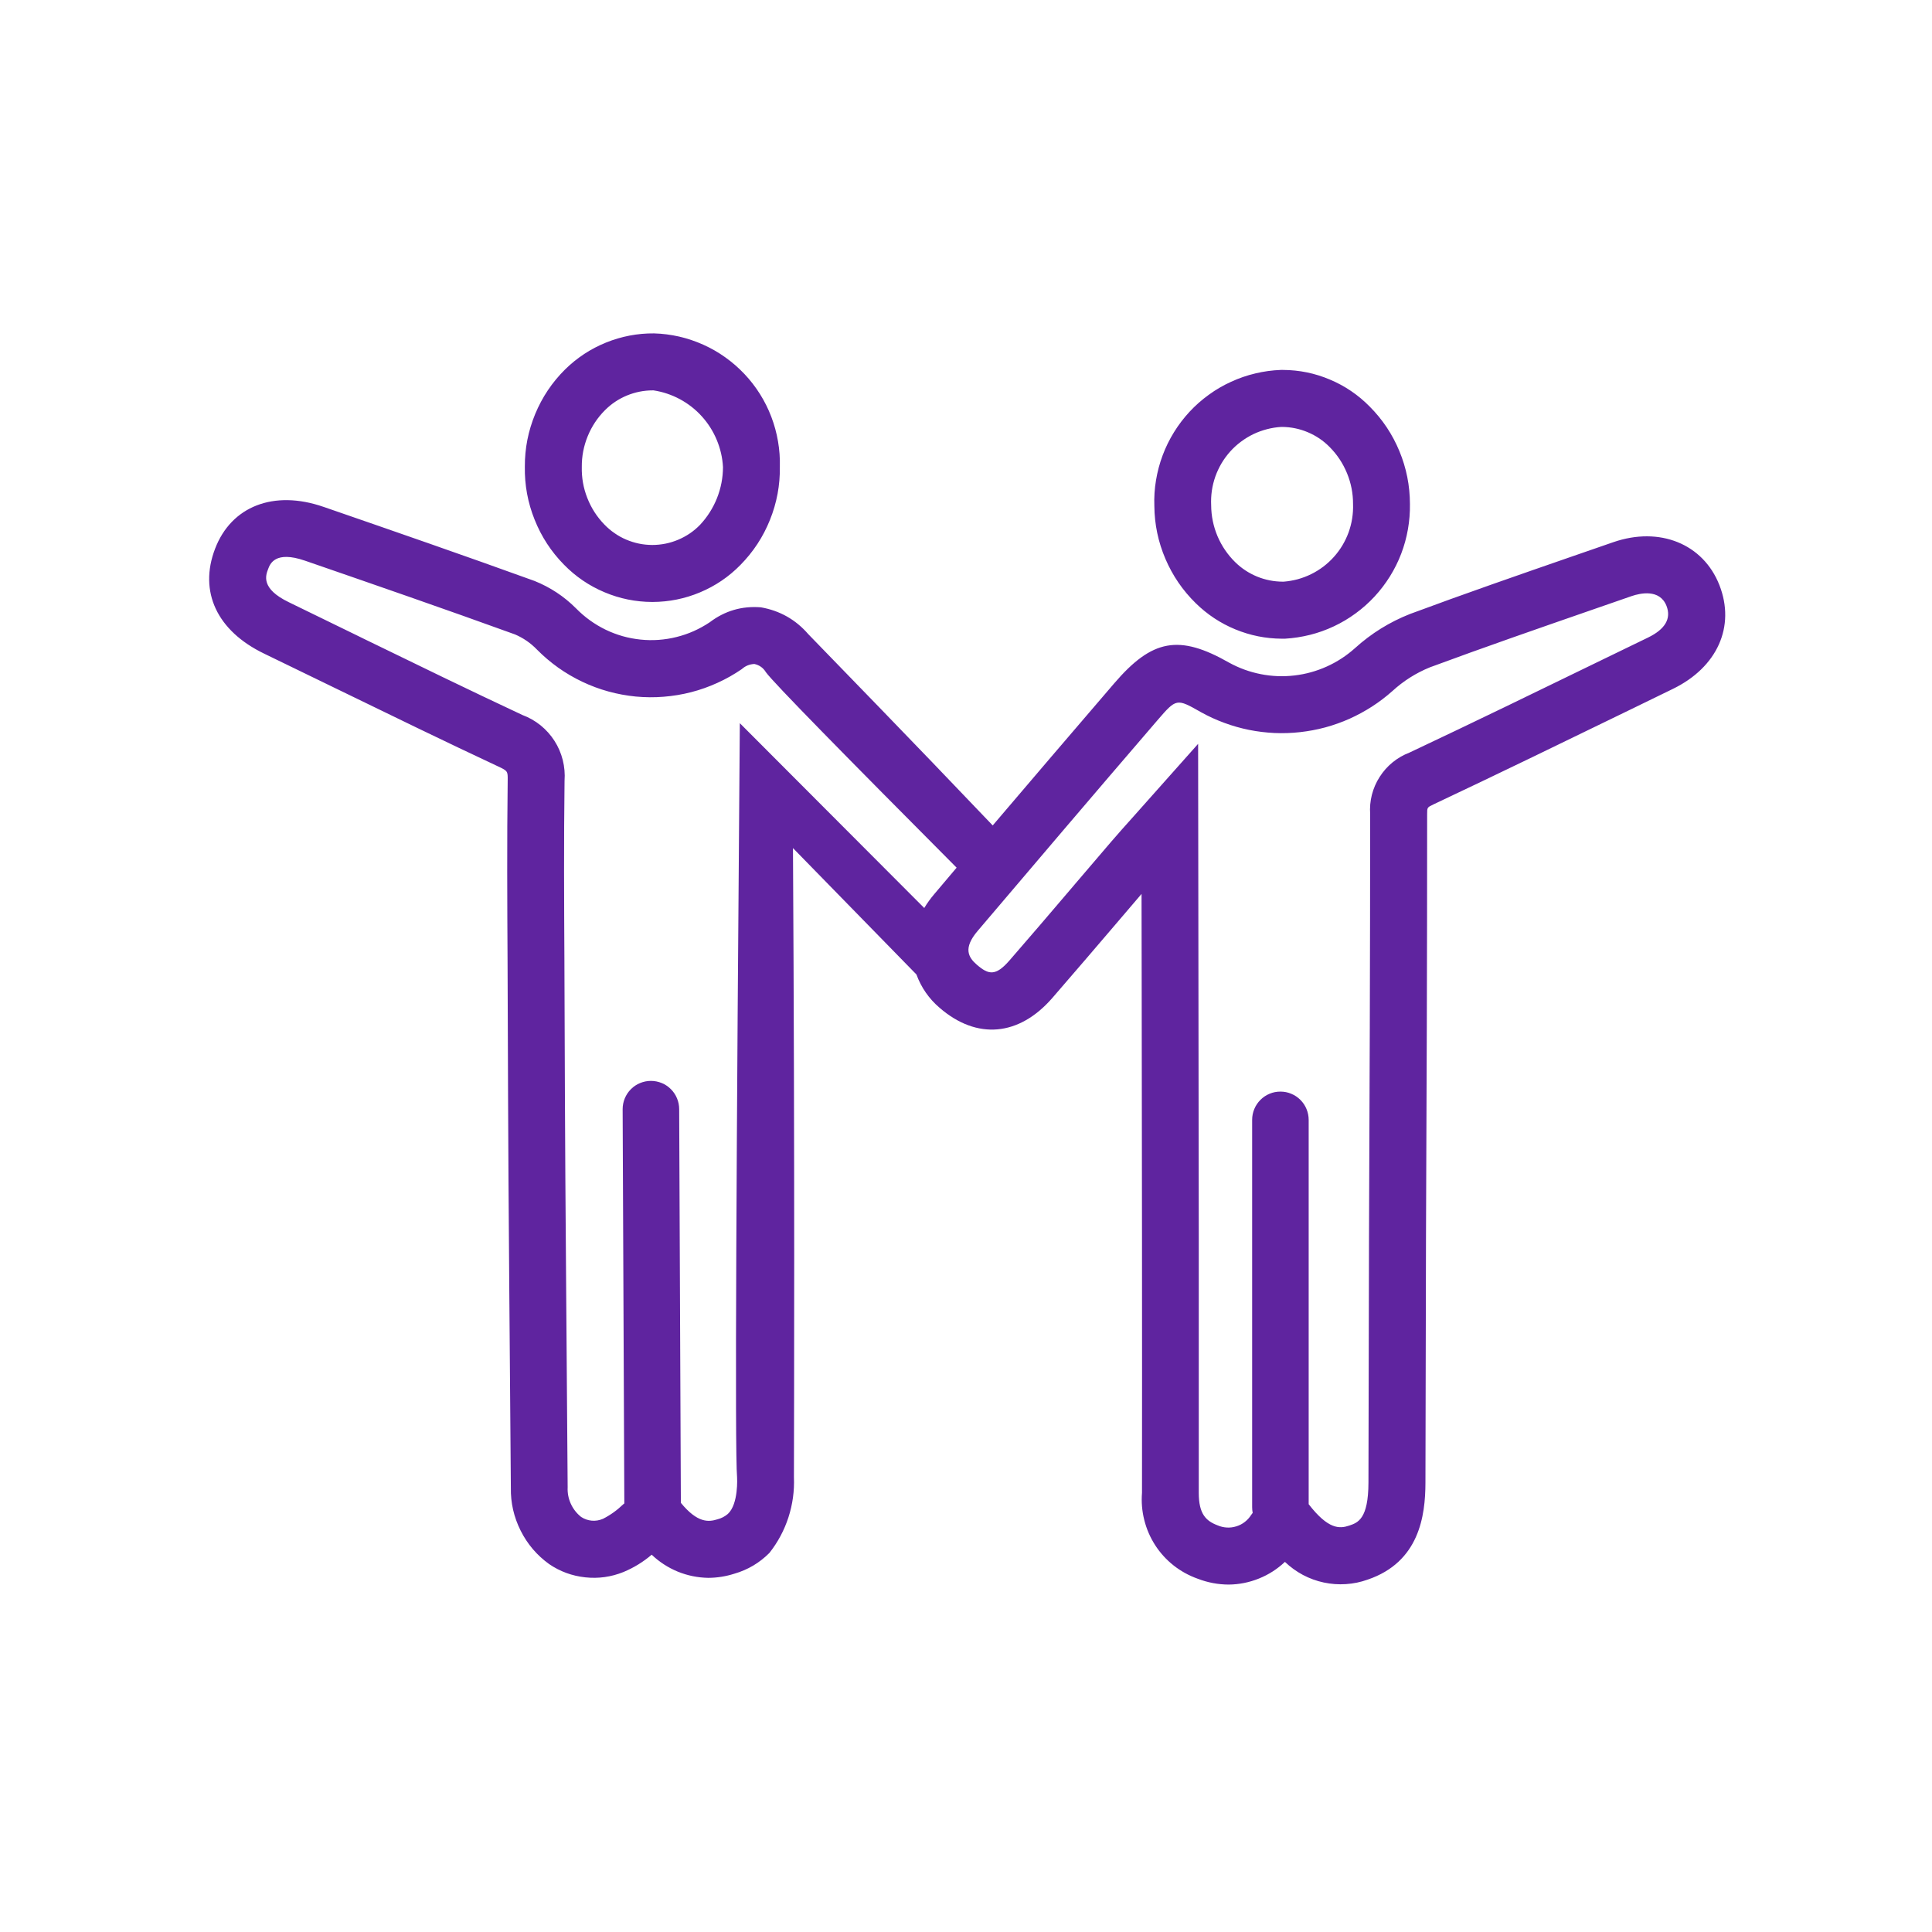 <?xml version="1.0" encoding="UTF-8"?>
<svg xmlns="http://www.w3.org/2000/svg" xmlns:xlink="http://www.w3.org/1999/xlink" width="220" zoomAndPan="magnify" viewBox="0 0 165 165" height="220" preserveAspectRatio="xMidYMid meet" version="1.0">
  <defs>
    <clipPath id="8209f2ec3a">
      <path d="M 17 28.449 L 148 28.449 L 148 135.797 L 17 135.797 Z M 17 28.449 " clip-rule="nonzero"></path>
    </clipPath>
  </defs>
  <g clip-path="url(#8209f2ec3a)">
    <path fill="#5f249f" d="M 109.465 54.547 L 109.742 54.547 C 110.465 54.504 111.176 54.395 111.879 54.219 C 112.582 54.043 113.258 53.801 113.914 53.492 C 114.57 53.184 115.191 52.816 115.773 52.387 C 116.359 51.961 116.898 51.48 117.391 50.949 C 117.883 50.418 118.32 49.844 118.703 49.23 C 119.086 48.613 119.41 47.969 119.668 47.289 C 119.926 46.613 120.117 45.918 120.242 45.203 C 120.367 44.488 120.426 43.766 120.414 43.043 C 120.41 41.48 120.113 39.977 119.516 38.535 C 118.922 37.094 118.07 35.816 116.969 34.715 C 115.992 33.723 114.863 32.957 113.582 32.418 C 112.305 31.875 110.969 31.602 109.578 31.594 L 109.391 31.594 C 108.656 31.621 107.93 31.719 107.215 31.891 C 106.5 32.059 105.809 32.297 105.141 32.605 C 104.469 32.91 103.836 33.277 103.242 33.711 C 102.645 34.141 102.094 34.625 101.594 35.164 C 101.094 35.703 100.648 36.289 100.262 36.914 C 99.875 37.539 99.551 38.199 99.293 38.891 C 99.035 39.578 98.848 40.289 98.727 41.016 C 98.605 41.742 98.559 42.477 98.586 43.211 C 98.598 44.777 98.914 46.281 99.527 47.719 C 100.141 49.16 101.008 50.426 102.125 51.52 C 103.105 52.48 104.23 53.227 105.5 53.75 C 106.77 54.273 108.094 54.539 109.465 54.547 Z M 109.426 36.461 L 109.504 36.461 C 110.266 36.469 111 36.621 111.699 36.918 C 112.402 37.215 113.02 37.633 113.555 38.176 C 114.199 38.824 114.691 39.57 115.039 40.414 C 115.387 41.262 115.559 42.141 115.555 43.051 C 115.57 43.461 115.543 43.871 115.48 44.277 C 115.418 44.684 115.312 45.078 115.176 45.465 C 115.035 45.852 114.859 46.219 114.648 46.574 C 114.438 46.926 114.195 47.254 113.922 47.559 C 113.648 47.867 113.348 48.141 113.02 48.391 C 112.695 48.637 112.348 48.852 111.977 49.035 C 111.609 49.215 111.23 49.359 110.832 49.469 C 110.438 49.574 110.035 49.645 109.625 49.676 L 109.547 49.676 C 108.789 49.672 108.059 49.527 107.359 49.242 C 106.66 48.953 106.039 48.547 105.496 48.016 C 104.844 47.375 104.34 46.637 103.98 45.793 C 103.625 44.949 103.445 44.07 103.438 43.156 C 103.418 42.738 103.438 42.324 103.496 41.91 C 103.555 41.5 103.656 41.098 103.793 40.703 C 103.934 40.309 104.109 39.934 104.32 39.574 C 104.531 39.219 104.777 38.883 105.055 38.57 C 105.332 38.262 105.637 37.98 105.973 37.73 C 106.305 37.48 106.656 37.266 107.031 37.082 C 107.406 36.902 107.797 36.762 108.199 36.656 C 108.602 36.551 109.012 36.484 109.426 36.461 Z M 146.84 49.961 C 145.453 46.441 141.73 44.938 137.781 46.305 L 134.293 47.512 C 129.75 49.086 125.051 50.715 120.426 52.434 C 118.68 53.121 117.113 54.094 115.723 55.352 C 115 56 114.199 56.523 113.316 56.922 C 112.43 57.32 111.508 57.578 110.543 57.688 C 109.582 57.801 108.625 57.762 107.672 57.574 C 106.723 57.387 105.82 57.059 104.973 56.594 C 100.699 54.16 98.402 54.578 95.152 58.367 C 91.57 62.535 88 66.715 84.781 70.496 C 77.473 62.824 71.836 57.062 69.035 54.164 C 67.957 52.918 66.605 52.152 64.98 51.867 C 63.363 51.738 61.906 52.164 60.613 53.145 C 60.18 53.434 59.727 53.684 59.25 53.898 C 58.777 54.109 58.285 54.277 57.781 54.402 C 57.277 54.531 56.762 54.609 56.246 54.648 C 55.727 54.684 55.207 54.676 54.691 54.621 C 54.172 54.566 53.664 54.469 53.164 54.328 C 52.664 54.184 52.18 54 51.711 53.773 C 51.242 53.543 50.797 53.277 50.375 52.973 C 49.953 52.668 49.559 52.328 49.195 51.957 C 48.176 50.934 46.992 50.156 45.656 49.617 C 39.617 47.43 33.582 45.344 27.738 43.324 L 27.621 43.285 C 23.387 41.82 19.754 43.23 18.367 46.867 C 16.965 50.527 18.527 53.879 22.562 55.824 C 24.316 56.672 26.07 57.523 27.824 58.379 L 28.918 58.91 C 33.375 61.078 37.988 63.324 42.57 65.469 C 43.367 65.84 43.367 65.887 43.359 66.629 C 43.293 71.844 43.32 77.117 43.348 82.207 L 43.391 93.641 C 43.41 100.938 43.574 119.633 43.629 127.059 C 43.605 128.348 43.887 129.57 44.465 130.723 C 45.043 131.875 45.852 132.824 46.898 133.578 C 47.832 134.215 48.863 134.59 49.984 134.711 C 51.109 134.832 52.191 134.68 53.242 134.258 C 54.125 133.891 54.93 133.398 55.656 132.777 C 56.309 133.398 57.051 133.879 57.883 134.223 C 58.719 134.562 59.586 134.738 60.484 134.754 C 61.25 134.75 61.992 134.633 62.723 134.398 C 63.871 134.066 64.867 133.473 65.711 132.625 C 66.434 131.707 66.977 130.695 67.336 129.586 C 67.695 128.473 67.852 127.336 67.805 126.168 C 67.816 119.953 67.883 99.754 67.723 72.43 L 78.266 83.223 C 78.68 84.348 79.34 85.297 80.25 86.074 C 83.426 88.82 87.023 88.508 89.875 85.227 C 91.754 83.066 93.66 80.828 95.348 78.855 L 95.648 78.504 C 96.262 77.781 96.875 77.062 97.492 76.344 L 97.504 83.734 C 97.523 95.262 97.547 115.766 97.531 127.484 C 97.469 128.273 97.531 129.051 97.727 129.82 C 97.918 130.586 98.23 131.301 98.656 131.965 C 99.086 132.629 99.613 133.207 100.23 133.695 C 100.852 134.184 101.535 134.559 102.277 134.824 C 103.133 135.156 104.02 135.324 104.934 135.328 C 105.828 135.32 106.688 135.148 107.52 134.812 C 108.348 134.48 109.086 134.004 109.738 133.391 C 110.199 133.832 110.711 134.203 111.273 134.504 C 111.836 134.801 112.43 135.02 113.055 135.152 C 113.68 135.285 114.309 135.332 114.945 135.289 C 115.582 135.25 116.199 135.121 116.801 134.906 C 121.211 133.406 121.73 129.469 121.738 126.641 L 121.785 105.719 C 121.836 93.859 121.887 81.598 121.883 69.539 C 121.883 68.953 121.883 68.953 122.445 68.688 C 128.055 66.043 133.695 63.297 139.152 60.645 L 142.875 58.832 C 146.668 56.984 148.23 53.504 146.84 49.961 Z M 79.797 76.352 C 79.477 76.727 79.188 77.125 78.934 77.547 L 63.184 61.762 C 62.898 97.965 62.746 123.898 62.949 126.168 C 62.949 126.168 63.09 128.438 62.164 129.293 C 61.902 129.516 61.609 129.668 61.277 129.754 C 60.508 129.996 59.566 130.078 58.148 128.348 L 58.004 94.73 C 58.004 94.41 57.945 94.102 57.82 93.805 C 57.699 93.508 57.523 93.246 57.297 93.02 C 57.07 92.793 56.812 92.617 56.516 92.496 C 56.219 92.375 55.91 92.312 55.59 92.312 C 55.27 92.312 54.961 92.375 54.668 92.496 C 54.371 92.617 54.109 92.793 53.883 93.02 C 53.656 93.246 53.484 93.508 53.359 93.805 C 53.238 94.102 53.176 94.41 53.176 94.73 L 53.32 128.398 L 53.227 128.473 C 52.711 128.973 52.137 129.387 51.5 129.711 C 51.195 129.844 50.875 129.898 50.543 129.871 C 50.211 129.84 49.906 129.734 49.629 129.551 C 49.246 129.246 48.953 128.871 48.75 128.426 C 48.547 127.98 48.457 127.512 48.48 127.02 C 48.43 119.422 48.266 100.488 48.246 93.621 L 48.203 82.191 L 48.203 82.09 C 48.176 77.039 48.148 71.816 48.215 66.684 C 48.258 66.086 48.207 65.492 48.062 64.91 C 47.914 64.324 47.68 63.781 47.355 63.273 C 47.031 62.766 46.633 62.324 46.168 61.945 C 45.699 61.57 45.184 61.273 44.621 61.066 C 40.113 58.957 35.555 56.738 31.152 54.594 L 30.379 54.215 C 28.477 53.285 26.57 52.355 24.672 51.434 C 22.254 50.27 22.691 49.145 22.898 48.602 C 23.059 48.164 23.5 47.008 26.031 47.879 L 26.16 47.922 C 31.98 49.934 37.996 52.012 43.988 54.184 C 44.695 54.488 45.32 54.918 45.855 55.473 C 46.418 56.043 47.023 56.555 47.672 57.02 C 48.324 57.48 49.008 57.883 49.727 58.223 C 50.449 58.566 51.191 58.844 51.961 59.055 C 52.727 59.266 53.508 59.41 54.301 59.488 C 55.094 59.562 55.891 59.57 56.684 59.504 C 57.477 59.441 58.262 59.312 59.031 59.113 C 59.805 58.914 60.551 58.648 61.277 58.316 C 62.004 57.988 62.695 57.594 63.352 57.145 C 63.66 56.867 64.02 56.723 64.43 56.707 C 64.859 56.801 65.188 57.039 65.414 57.414 C 66.059 58.312 72.34 64.699 81.699 74.102 C 81.043 74.883 80.402 75.637 79.797 76.352 Z M 140.75 54.449 L 136.996 56.27 C 131.555 58.918 125.926 61.656 120.367 64.277 C 119.844 64.477 119.367 64.754 118.93 65.109 C 118.496 65.465 118.129 65.879 117.828 66.352 C 117.523 66.824 117.305 67.332 117.164 67.875 C 117.027 68.418 116.977 68.973 117.016 69.531 C 117.016 81.586 116.969 93.84 116.918 105.691 L 116.871 126.617 C 116.863 129.738 115.961 130.043 115.234 130.289 C 114.406 130.57 113.445 130.633 111.766 128.465 L 111.766 95.645 C 111.766 95.324 111.703 95.016 111.582 94.719 C 111.461 94.422 111.285 94.16 111.059 93.934 C 110.832 93.707 110.57 93.531 110.273 93.41 C 109.98 93.285 109.672 93.227 109.352 93.227 C 109.031 93.227 108.723 93.285 108.426 93.41 C 108.133 93.531 107.871 93.707 107.645 93.934 C 107.418 94.16 107.242 94.422 107.121 94.719 C 106.996 95.016 106.938 95.324 106.938 95.645 L 106.938 128.723 C 106.938 128.887 106.953 129.047 106.984 129.207 C 106.941 129.262 106.902 129.324 106.855 129.379 C 106.707 129.613 106.527 129.812 106.309 129.98 C 106.09 130.152 105.848 130.277 105.586 130.355 C 105.324 130.438 105.055 130.473 104.777 130.457 C 104.504 130.441 104.238 130.379 103.988 130.27 C 102.992 129.895 102.379 129.301 102.379 127.492 C 102.391 115.992 102.379 95.719 102.352 84.41 L 102.324 63.527 L 96.805 69.73 C 96.082 70.535 95.488 71.203 94.902 71.883 C 93.863 73.09 92.832 74.301 91.801 75.512 L 91.406 75.977 C 89.711 77.965 87.961 80.02 86.215 82.023 C 85.027 83.391 84.418 83.25 83.422 82.387 C 82.711 81.77 82.227 80.996 83.492 79.508 C 87.984 74.219 93.312 67.949 98.824 61.543 C 100.473 59.633 100.469 59.629 102.578 60.828 C 103.219 61.184 103.883 61.488 104.57 61.738 C 105.254 61.992 105.957 62.191 106.676 62.336 C 107.391 62.48 108.117 62.566 108.848 62.602 C 109.578 62.633 110.309 62.609 111.035 62.527 C 111.762 62.445 112.48 62.312 113.188 62.121 C 113.891 61.93 114.578 61.684 115.25 61.387 C 115.918 61.086 116.559 60.738 117.172 60.344 C 117.789 59.945 118.371 59.504 118.918 59.016 C 119.863 58.152 120.926 57.48 122.109 56.996 C 126.781 55.266 131.461 53.645 135.988 52.074 L 139.367 50.902 C 140.062 50.668 141.742 50.273 142.324 51.742 C 142.746 52.824 142.219 53.734 140.75 54.449 Z M 55.711 51.41 L 55.723 51.41 C 57.133 51.406 58.492 51.133 59.793 50.586 C 61.094 50.039 62.242 49.262 63.23 48.254 C 64.332 47.137 65.176 45.852 65.758 44.398 C 66.344 42.941 66.625 41.434 66.602 39.863 C 66.621 39.137 66.57 38.414 66.445 37.695 C 66.324 36.98 66.133 36.281 65.875 35.602 C 65.617 34.922 65.293 34.273 64.906 33.656 C 64.52 33.043 64.078 32.469 63.578 31.941 C 63.078 31.414 62.535 30.938 61.941 30.516 C 61.352 30.094 60.723 29.734 60.062 29.438 C 59.398 29.141 58.715 28.91 58.008 28.746 C 57.297 28.586 56.582 28.492 55.855 28.473 C 54.438 28.461 53.066 28.727 51.75 29.258 C 50.434 29.793 49.27 30.559 48.258 31.555 C 47.152 32.652 46.305 33.918 45.707 35.359 C 45.113 36.797 44.816 38.293 44.824 39.852 C 44.797 41.418 45.074 42.926 45.656 44.375 C 46.234 45.828 47.07 47.113 48.168 48.227 C 49.16 49.242 50.312 50.027 51.621 50.578 C 52.926 51.129 54.289 51.406 55.711 51.41 Z M 51.672 35.027 C 52.211 34.488 52.836 34.07 53.543 33.777 C 54.25 33.488 54.984 33.34 55.746 33.34 L 55.816 33.34 C 56.609 33.461 57.363 33.715 58.07 34.094 C 58.777 34.477 59.402 34.965 59.941 35.562 C 60.48 36.16 60.906 36.832 61.215 37.574 C 61.523 38.316 61.703 39.09 61.746 39.895 C 61.742 40.809 61.57 41.691 61.234 42.543 C 60.895 43.391 60.414 44.148 59.793 44.816 C 59.527 45.09 59.238 45.336 58.922 45.551 C 58.605 45.766 58.273 45.945 57.922 46.094 C 57.57 46.242 57.207 46.355 56.836 46.43 C 56.461 46.504 56.082 46.543 55.703 46.543 C 55.32 46.539 54.945 46.504 54.57 46.426 C 54.195 46.348 53.836 46.234 53.484 46.086 C 53.133 45.938 52.801 45.754 52.488 45.535 C 52.172 45.32 51.883 45.074 51.621 44.801 C 50.98 44.145 50.496 43.387 50.16 42.535 C 49.824 41.684 49.668 40.801 49.688 39.883 C 49.68 38.973 49.848 38.098 50.191 37.258 C 50.535 36.414 51.027 35.672 51.672 35.027 Z M 51.672 35.027 " fill-opacity="1" fill-rule="nonzero"></path>
  </g>
</svg>
